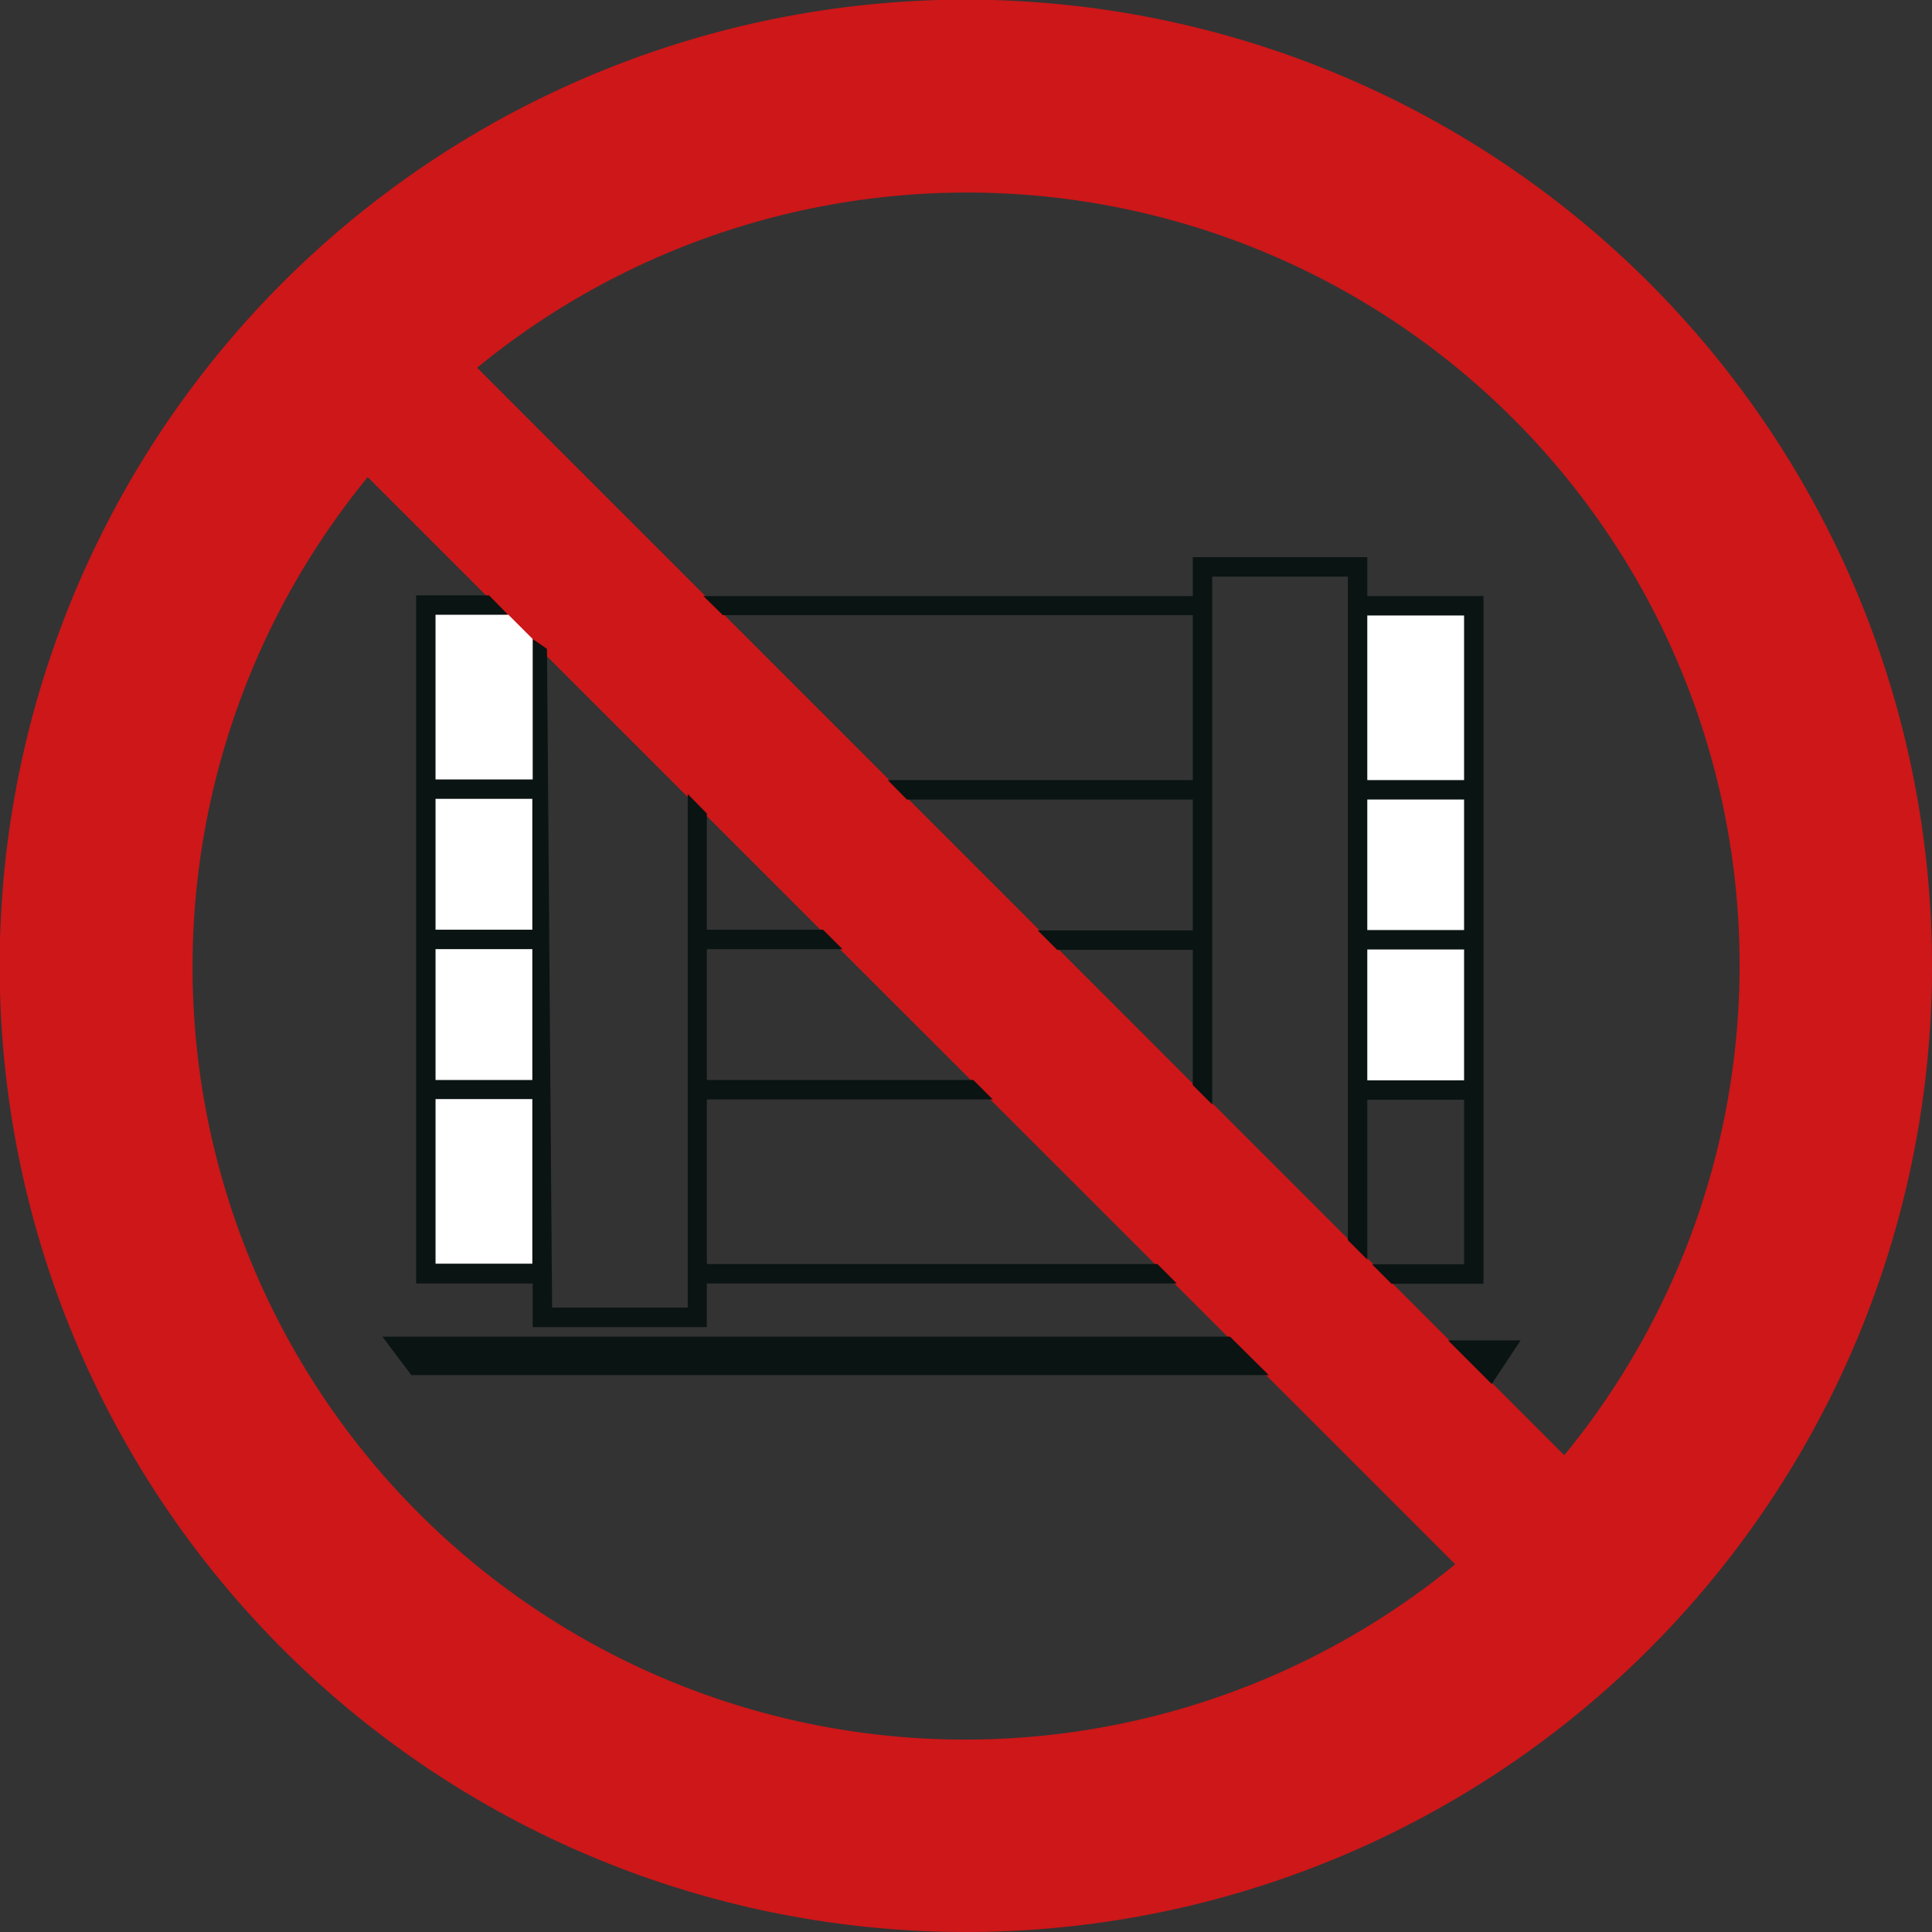 <svg xmlns="http://www.w3.org/2000/svg" viewBox="0 0 56.69 56.69"><rect x="0" y="0" width="56.69" height="56.69" fill="#333333" stroke="none"/><defs><style>.cls-1{fill:#cd1719;}.cls-2{fill:#0a1412;}.cls-3{fill:#fff;}</style></defs><g id="Calque_2" data-name="Calque 2"><g id="Calque_1-2" data-name="Calque 1"><path class="cls-1" d="M42.7,45.9,10.79,14A22.67,22.67,0,0,0,42.7,45.9M14,10.79,45.9,42.7A22.67,22.67,0,0,0,14,10.79m14.35,45.9A28.35,28.35,0,1,1,56.69,28.35,28.34,28.34,0,0,1,28.35,56.69"></path><polygon class="cls-2" points="34.53 37.66 33.96 37.09 20.74 37.09 20.74 32.26 29.13 32.26 28.56 31.69 20.74 31.69 20.74 27.85 24.72 27.85 24.15 27.28 20.74 27.28 20.74 23.87 20.18 23.3 20.18 38.37 16.2 38.37 16.05 19.04 15.63 18.75 15.63 22.88 12.78 22.88 12.78 18.04 14.91 18.04 14.35 17.47 12.21 17.47 12.21 37.66 15.63 37.66 15.63 38.94 20.74 38.94 20.74 37.66 34.53 37.66"></polygon><polygon class="cls-2" points="12.07 40.35 37.23 40.35 36.09 39.22 11.22 39.22 12.07 40.35"></polygon><polygon class="cls-2" points="43.77 40.61 44.62 39.33 42.49 39.33 43.77 40.61"></polygon><polygon class="cls-2" points="20.64 17.49 21.21 18.05 35 18.05 35 22.89 26.05 22.89 26.61 23.46 35 23.46 35 27.3 30.45 27.3 31.02 27.87 35 27.87 35 31.84 35.57 32.41 35.57 16.92 39.55 16.92 39.55 36.39 40.12 36.96 40.12 32.27 42.96 32.27 42.96 37.1 40.26 37.1 40.83 37.67 43.53 37.67 43.53 17.49 40.12 17.49 40.12 16.35 35 16.35 35 17.49 20.64 17.49"></polygon><rect class="cls-3" x="12.78" y="32.25" width="2.84" height="4.83"></rect><polygon class="cls-3" points="15.63 18.75 14.92 18.04 12.78 18.04 12.78 22.87 15.63 22.87 15.63 18.75"></polygon><rect class="cls-3" x="12.78" y="23.44" width="2.84" height="3.84"></rect><rect class="cls-3" x="12.78" y="27.85" width="2.84" height="3.84"></rect><rect class="cls-3" x="40.12" y="18.06" width="2.84" height="4.83"></rect><rect class="cls-3" x="40.12" y="23.46" width="2.84" height="3.83"></rect><rect class="cls-3" x="40.12" y="27.86" width="2.84" height="3.84"></rect></g></g></svg>